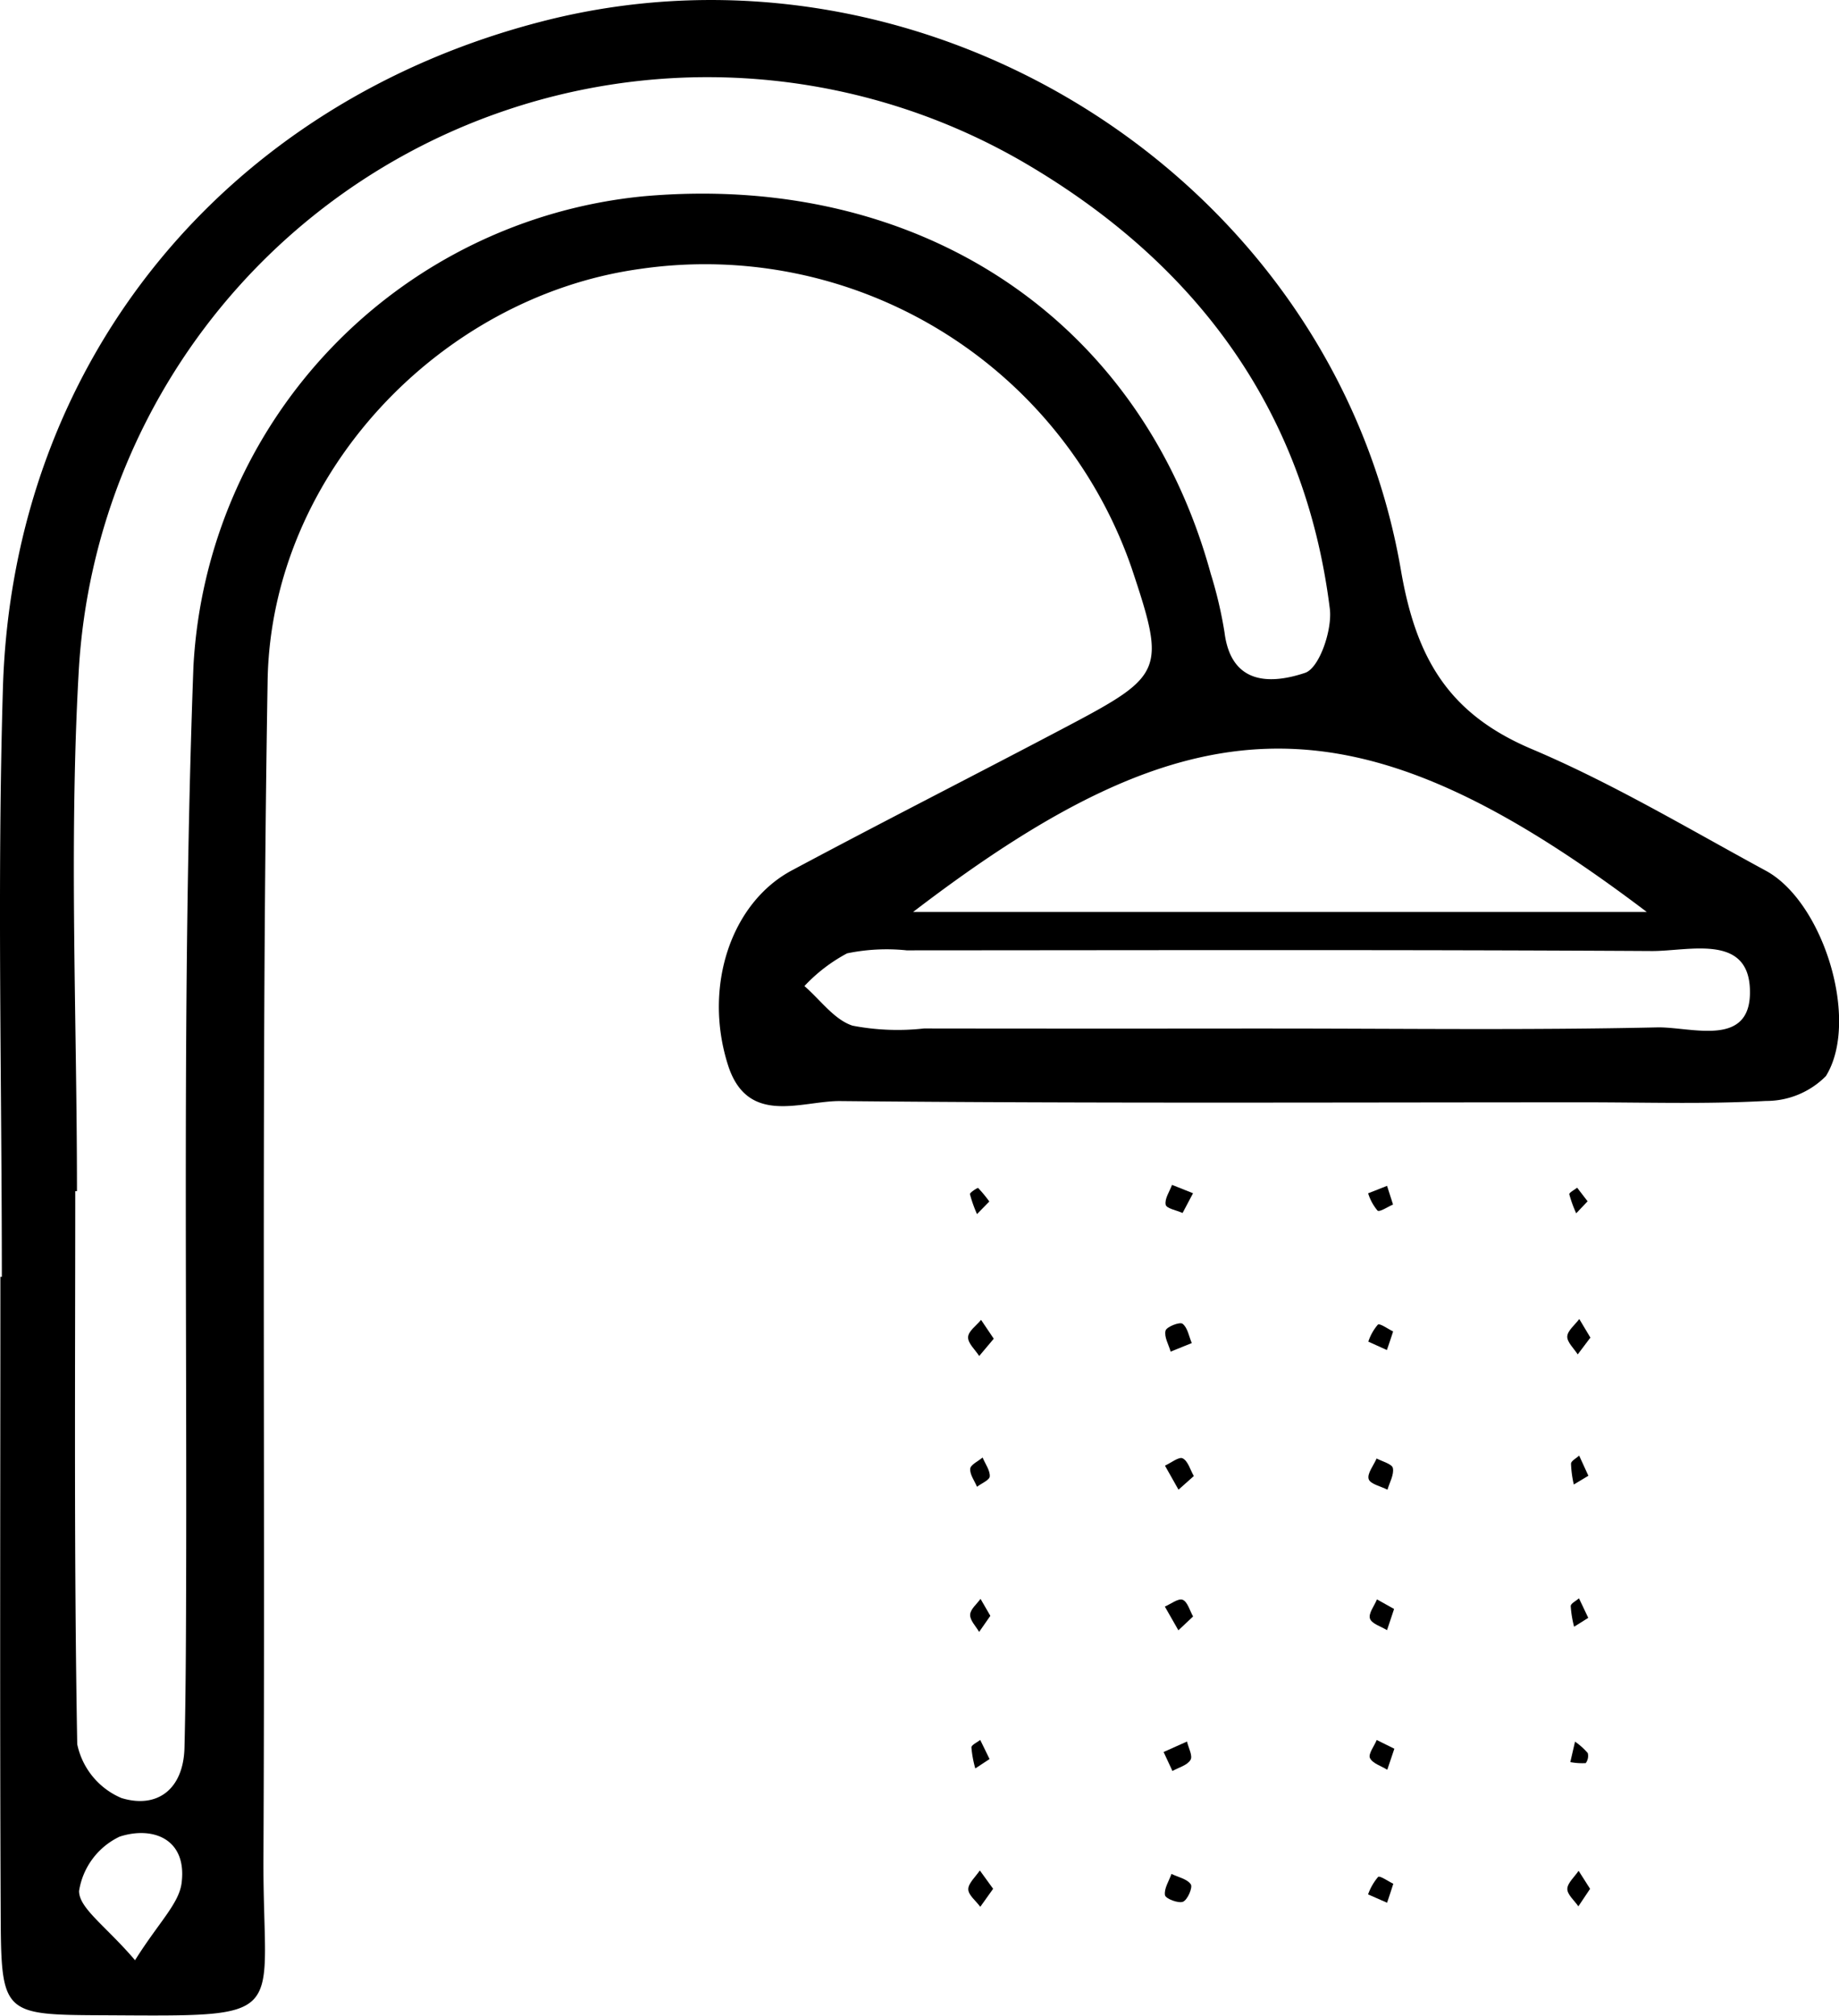 <svg xmlns="http://www.w3.org/2000/svg" width="61.24" height="67.107" viewBox="0 0 61.24 67.107">
  <g id="Grupo_16342" data-name="Grupo 16342" transform="translate(0 0)">
    <path id="Caminho_531" data-name="Caminho 531" d="M1032.831-499.824c0-6.534-.159-13.072.036-19.6.325-10.889,7.421-19.507,18-22.21,12.8-3.271,26.319,5.264,28.555,18.283.507,2.953,1.6,4.786,4.353,5.953,2.691,1.139,5.224,2.656,7.8,4.053,1.917,1.039,3.138,4.995,2,6.835a2.793,2.793,0,0,1-2,.829c-2,.111-4,.046-6,.046-8.273,0-16.547.04-24.819-.042-1.288-.013-3.091.85-3.744-1.2-.829-2.6.095-5.393,2.126-6.479,3.055-1.634,6.147-3.2,9.211-4.818,3.184-1.682,3.239-1.853,2.1-5.264a15.032,15.032,0,0,0-16.395-9.939c-6.631.932-12.257,6.84-12.372,13.7-.218,13.064-.075,26.134-.139,39.2-.027,5.451,1.056,5.268-5.459,5.236-3.229-.016-3.276-.068-3.291-3.385-.032-7.067-.01-14.135-.01-21.2Zm2.5-2.854h-.055c0,6.139-.044,12.278.066,18.414a2.5,2.5,0,0,0,1.471,1.791c1.185.363,2.062-.282,2.1-1.666.03-1.2.042-2.4.048-3.6.057-10.807-.149-21.624.251-32.418A16.624,16.624,0,0,1,1054.2-535.8c9.188-.815,16.57,4.094,18.89,12.571a14.049,14.049,0,0,1,.457,1.947c.225,1.8,1.6,1.71,2.682,1.349.477-.159.911-1.433.825-2.133-.836-6.72-4.563-11.605-10.268-14.907a20.972,20.972,0,0,0-31.4,17.088C1035.068-514.168,1035.333-508.416,1035.333-502.678Zm39.817-5.414c4.268,0,8.537.057,12.8-.038,1.149-.026,3.2.728,3.093-1.318-.092-1.8-2.059-1.217-3.27-1.224-8.269-.048-16.538-.027-24.807-.023a6.494,6.494,0,0,0-1.985.1,5.432,5.432,0,0,0-1.421,1.089c.528.457.989,1.117,1.6,1.318a7.928,7.928,0,0,0,2.383.094Q1069.348-508.086,1075.15-508.093Zm12.461-3.881c-9.694-7.342-15.078-7.159-24.432,0Zm-50.342,34.9c.789-1.26,1.464-1.88,1.551-2.574.185-1.465-.958-1.9-2.063-1.541a2.417,2.417,0,0,0-1.352,1.81C1035.4-478.8,1036.3-478.207,1037.269-477.071Z" transform="translate(-1032.77 542.335)"/>
    <path id="Caminho_532" data-name="Caminho 532" d="M1157.771-371.457l-.49.461-.451-.79c.2-.085.448-.283.593-.226C1157.586-371.947,1157.659-371.652,1157.771-371.457Z" transform="translate(-1118.04 425.274)"/>
    <path id="Caminho_533" data-name="Caminho 533" d="M1157.8-386.491l-.51.454-.451-.8c.2-.091.467-.306.59-.243C1157.606-386.991,1157.68-386.7,1157.8-386.491Z" transform="translate(-1118.045 435.633)"/>
    <path id="Caminho_534" data-name="Caminho 534" d="M1200.453-342.531l-.39.583c-.133-.194-.372-.391-.368-.583s.241-.4.376-.6Z" transform="translate(-1147.502 405.416)"/>
    <path id="Caminho_535" data-name="Caminho 535" d="M1136.729-401.166l-.485.576c-.134-.21-.379-.424-.37-.628s.277-.384.432-.575Z" transform="translate(-1103.636 445.736)"/>
    <path id="Caminho_536" data-name="Caminho 536" d="M1157.052-400.478c-.068-.235-.224-.493-.17-.7.034-.128.478-.3.567-.227.168.129.211.419.306.642Z" transform="translate(-1118.068 445.478)"/>
    <path id="Caminho_537" data-name="Caminho 537" d="M1179.33-401.08q-.1.311-.208.619l-.618-.28a1.68,1.68,0,0,1,.317-.565C1178.889-401.36,1179.155-401.164,1179.33-401.08Z" transform="translate(-1132.938 445.408)"/>
    <path id="Caminho_538" data-name="Caminho 538" d="M1200.461-401.275l-.422.56c-.126-.2-.358-.408-.348-.6s.258-.386.4-.579Z" transform="translate(-1147.5 445.808)"/>
    <path id="Caminho_539" data-name="Caminho 539" d="M1179.311-415.436c-.179.076-.447.261-.518.2a1.665,1.665,0,0,1-.311-.574l.63-.248Z" transform="translate(-1132.922 455.539)"/>
    <path id="Caminho_540" data-name="Caminho 540" d="M1178.783-387.033c.191.1.515.183.542.32.043.219-.11.477-.18.719-.221-.114-.574-.187-.626-.353C1178.462-386.531,1178.683-386.8,1178.783-387.033Z" transform="translate(-1132.941 435.591)"/>
    <path id="Caminho_541" data-name="Caminho 541" d="M1157.469-415.233c-.2-.089-.538-.15-.563-.275-.04-.2.13-.438.211-.661l.7.279Z" transform="translate(-1118.088 455.617)"/>
    <path id="Caminho_542" data-name="Caminho 542" d="M1179.456-371.711l-.235.705c-.2-.124-.51-.212-.568-.384s.145-.423.233-.64Z" transform="translate(-1133.032 425.279)"/>
    <path id="Caminho_543" data-name="Caminho 543" d="M1156.991-355.916q-.148-.316-.294-.632l.779-.349c.047.21.2.48.115.614C1157.485-356.105,1157.2-356.033,1156.991-355.916Z" transform="translate(-1117.948 414.878)"/>
    <path id="Caminho_544" data-name="Caminho 544" d="M1179.46-356.767l-.236.7c-.2-.126-.492-.21-.577-.391-.063-.134.141-.393.226-.6Z" transform="translate(-1133.027 414.988)"/>
    <path id="Caminho_545" data-name="Caminho 545" d="M1136.713-342.549l-.428.6c-.145-.2-.4-.391-.4-.587s.246-.416.385-.624Z" transform="translate(-1103.641 405.433)"/>
    <path id="Caminho_546" data-name="Caminho 546" d="M1157.053-342.8c.225.109.525.168.644.347.069.1-.107.517-.26.579s-.579-.1-.6-.218C1156.8-342.31,1156.969-342.563,1157.053-342.8Z" transform="translate(-1118.042 405.189)"/>
    <path id="Caminho_547" data-name="Caminho 547" d="M1179.316-342.271q-.1.317-.208.632l-.632-.278a1.871,1.871,0,0,1,.333-.58C1178.87-342.549,1179.141-342.355,1179.316-342.271Z" transform="translate(-1132.918 404.987)"/>
    <path id="Caminho_548" data-name="Caminho 548" d="M1200.516-415.424l-.379.4a4.036,4.036,0,0,1-.23-.633c-.011-.053.169-.146.261-.22Z" transform="translate(-1147.648 455.419)"/>
    <path id="Caminho_549" data-name="Caminho 549" d="M1200.663-386.671l-.485.291a3.569,3.569,0,0,1-.093-.691c0-.094.176-.181.271-.272Z" transform="translate(-1147.769 435.804)"/>
    <path id="Caminho_550" data-name="Caminho 550" d="M1136.765-371.523l-.373.536c-.109-.19-.306-.383-.3-.57s.222-.355.346-.531Z" transform="translate(-1103.786 425.319)"/>
    <path id="Caminho_551" data-name="Caminho 551" d="M1200.642-371.495l-.471.295a3.575,3.575,0,0,1-.113-.686c0-.088.178-.173.275-.26Q1200.488-371.821,1200.642-371.495Z" transform="translate(-1147.752 425.359)"/>
    <path id="Caminho_552" data-name="Caminho 552" d="M1136.835-356.432l-.475.312a3.645,3.645,0,0,1-.129-.7c0-.083.19-.166.293-.249Q1136.68-356.751,1136.835-356.432Z" transform="translate(-1103.882 414.997)"/>
    <path id="Caminho_553" data-name="Caminho 553" d="M1200.172-356.886a2.222,2.222,0,0,1,.424.381.4.4,0,0,1-.068.334,2.129,2.129,0,0,1-.514-.034Z" transform="translate(-1147.722 414.871)"/>
    <path id="Caminho_554" data-name="Caminho 554" d="M1136.718-415.392l-.41.419a4.36,4.36,0,0,1-.235-.663c-.01-.052.258-.221.272-.207A4.268,4.268,0,0,1,1136.718-415.392Z" transform="translate(-1103.773 455.394)"/>
    <path id="Caminho_555" data-name="Caminho 555" d="M1136.512-387.141c.093.222.251.431.239.629-.008.124-.274.23-.425.345-.084-.2-.242-.408-.226-.6C1136.11-386.9,1136.362-387.014,1136.512-387.141Z" transform="translate(-1103.791 435.666)"/>
  </g>
</svg>
